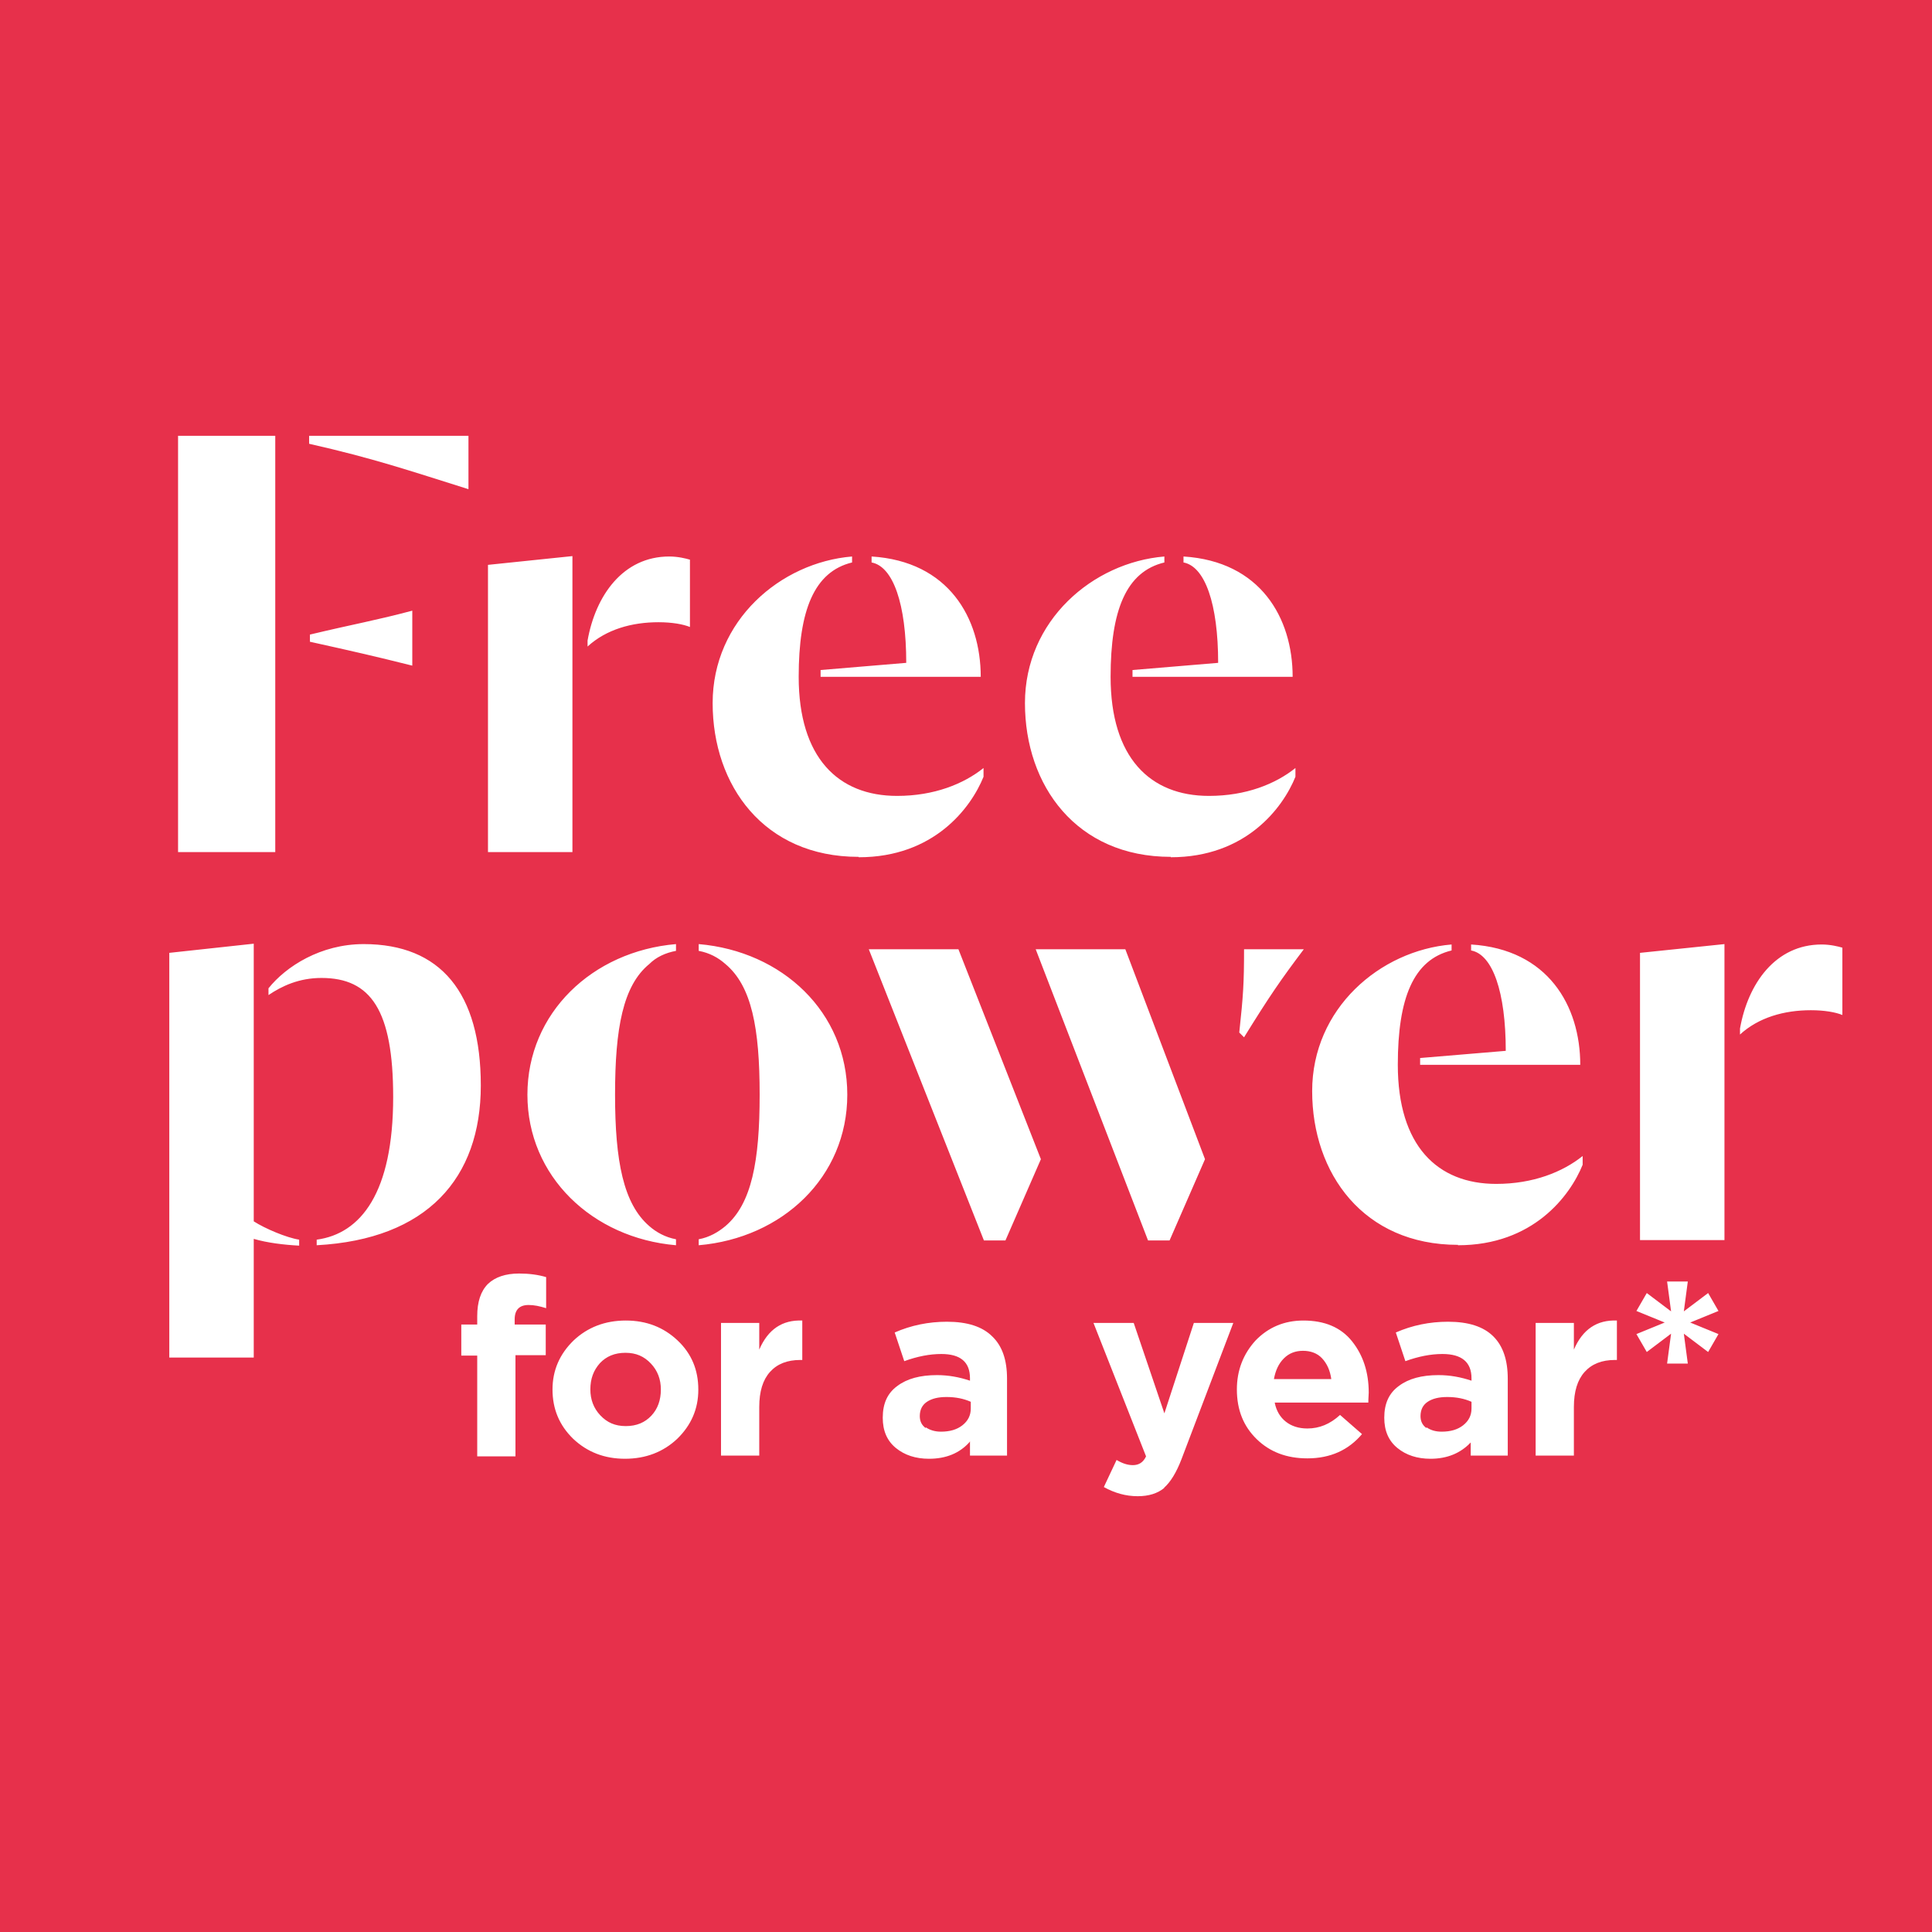 <?xml version="1.0" encoding="UTF-8"?>
<svg id="Layer_1" data-name="Layer 1" xmlns="http://www.w3.org/2000/svg" xmlns:xlink="http://www.w3.org/1999/xlink" viewBox="0 0 48.5 48.5">
  <defs>
    <style>
      .cls-1 {
        fill: none;
      }

      .cls-2 {
        fill: #e7304b;
      }

      .cls-3 {
        fill: #fff;
      }

      .cls-4 {
        clip-path: url(#clippath);
      }
    </style>
    <clipPath id="clippath">
      <rect class="cls-1" width="48.5" height="48.5"/>
    </clipPath>
  </defs>
  <rect class="cls-2" width="48.5" height="48.5"/>
  <g class="cls-4">
    <path class="cls-3" d="M41.17,31.13h2.12v-7.43l-2.12.22v7.22ZM43.68,25.97c.47-.43,1.11-.61,1.78-.61.34,0,.62.05.79.12v-1.69c-.1-.03-.3-.08-.52-.08-1.16,0-1.85.98-2.05,2.11v.17ZM35.65,26.73h4.02c0-1.48-.81-2.9-2.74-3.02v.15c.54.1.87,1.04.87,2.52l-2.15.18v.17ZM36.6,31.26c1.88,0,2.81-1.23,3.13-2.02v-.22c-.5.4-1.24.7-2.17.7-1.48,0-2.47-.96-2.47-2.99,0-1.67.39-2.64,1.35-2.87v-.15c-1.8.15-3.5,1.61-3.5,3.68s1.29,3.86,3.66,3.86M31.23,26.04c.65-1.05.92-1.44,1.5-2.21h-1.5c0,.85-.02,1.16-.12,2.09l.12.12ZM28.82,31.14h.54l.89-2.04-2-5.27h-2.25l2.82,7.31ZM24.7,31.14h.54l.89-2.04-2.07-5.27h-2.25l2.89,7.31ZM17.54,31.26c2.1-.18,3.73-1.71,3.73-3.78s-1.63-3.6-3.73-3.78v.17c.27.05.49.17.67.33.66.55.86,1.61.86,3.28s-.2,2.74-.86,3.3c-.18.15-.4.28-.67.33v.15ZM16.97,31.26v-.15c-.27-.05-.5-.18-.67-.33-.65-.56-.86-1.63-.86-3.3s.2-2.74.86-3.28c.17-.17.4-.28.67-.33v-.17c-2.1.18-3.73,1.73-3.73,3.78s1.63,3.6,3.73,3.78M7.95,31.26c2.77-.15,4.12-1.68,4.12-4.01s-1.01-3.55-2.94-3.55c-1.08,0-1.95.56-2.39,1.11v.17c.34-.23.77-.43,1.33-.43,1.24,0,1.8.81,1.8,2.99,0,2.4-.81,3.43-1.92,3.58v.15ZM4.25,34.08h2.12v-2.98c.34.1.76.15,1.14.17v-.15c-.32-.05-.86-.28-1.14-.46v-6.97l-2.12.23v10.17Z"/>
    <path class="cls-3" d="M28.43,16.99h4.02c0-1.48-.81-2.9-2.74-3.02v.15c.54.1.87,1.04.87,2.52l-2.15.18v.17ZM29.39,21.52c1.88,0,2.81-1.23,3.13-2.02v-.22c-.5.4-1.24.7-2.17.7-1.48,0-2.47-.96-2.47-2.99,0-1.67.39-2.64,1.35-2.87v-.15c-1.8.15-3.5,1.61-3.5,3.68s1.29,3.86,3.66,3.86M20.6,16.99h4.02c0-1.48-.81-2.9-2.74-3.02v.15c.54.1.87,1.04.87,2.52l-2.15.18v.17ZM21.56,21.52c1.88,0,2.81-1.23,3.13-2.02v-.22c-.5.4-1.24.7-2.17.7-1.48,0-2.47-.96-2.47-2.99,0-1.67.39-2.64,1.34-2.87v-.15c-1.8.15-3.5,1.61-3.5,3.68s1.29,3.86,3.66,3.86M12.25,21.39h2.12v-7.43l-2.12.22v7.21ZM14.75,16.23c.47-.43,1.11-.61,1.78-.61.34,0,.62.05.79.12v-1.69c-.1-.03-.3-.08-.52-.08-1.16,0-1.85.98-2.05,2.11v.17ZM11.76,12.28v-1.34h-4v.2c1.63.37,2.47.66,4,1.14M10.35,16.71v-1.38c-.94.25-1.44.33-2.57.6v.18c1.13.25,1.61.36,2.57.6M4.47,21.39h2.44v-10.45h-2.44v10.45Z"/>
    <path class="cls-3" d="M42.37,34.23l-.1-.75.61.46.26-.45-.71-.29.71-.29-.26-.45-.61.46.1-.75h-.52l.1.75-.61-.46-.26.45.71.29-.71.29.26.45.61-.46-.1.75h.52ZM39.51,36.55v-1.23c0-.39.09-.68.27-.88.18-.2.43-.3.76-.3h.05v-.99c-.5-.02-.86.22-1.08.73v-.67h-.96v3.33h.96ZM35.81,35.85c-.1-.07-.15-.17-.15-.3h0c0-.16.06-.28.18-.36.12-.08.28-.12.49-.12.23,0,.43.04.61.12v.17c0,.17-.07.31-.21.42-.14.11-.32.16-.54.16-.16,0-.28-.04-.38-.11M36.92,36.18v.36h.93v-1.93c0-.47-.12-.82-.36-1.06-.25-.25-.63-.37-1.14-.37-.46,0-.9.09-1.31.27l.24.72c.33-.12.64-.18.93-.18.48,0,.73.2.73.61v.06c-.27-.09-.54-.14-.83-.14-.42,0-.75.09-.99.27-.25.18-.37.44-.37.8h0c0,.33.11.58.33.76.22.18.5.27.83.27.42,0,.76-.14,1.02-.42M32.23,34.1c.13-.13.29-.19.48-.19s.36.06.48.19c.12.13.2.3.23.52h-1.44c.04-.22.12-.39.25-.52M34.19,36l-.55-.48c-.25.23-.52.34-.82.34-.22,0-.4-.06-.54-.17-.14-.11-.24-.27-.28-.48h2.35c0-.12.01-.2.01-.25,0-.51-.14-.94-.42-1.29-.28-.35-.69-.52-1.22-.52-.48,0-.88.17-1.2.5-.31.34-.47.75-.47,1.23h0c0,.52.17.93.5,1.25.33.32.75.48,1.27.48.58,0,1.04-.21,1.38-.62M29.22,37.35c.16-.14.31-.38.44-.72l1.3-3.42h-.99l-.74,2.27-.77-2.27h-1.01l1.32,3.35c-.07.15-.18.22-.33.22-.13,0-.26-.04-.41-.13l-.32.68c.27.15.55.23.85.23.28,0,.5-.07.67-.21M23.24,35.85c-.1-.07-.15-.17-.15-.3h0c0-.16.06-.28.18-.36.12-.08.28-.12.49-.12.23,0,.43.04.61.12v.17c0,.17-.07.31-.21.42-.14.11-.32.16-.54.16-.15,0-.28-.04-.38-.11M24.35,36.18v.36h.93v-1.93c0-.47-.12-.82-.37-1.06-.25-.25-.63-.37-1.14-.37-.46,0-.9.09-1.31.27l.24.72c.33-.12.64-.18.93-.18.48,0,.72.2.72.61v.06c-.27-.09-.54-.14-.83-.14-.42,0-.75.09-.99.27-.25.18-.37.44-.37.8h0c0,.33.11.58.33.76.22.18.5.27.83.27.43,0,.77-.14,1.02-.42M19.06,36.55v-1.23c0-.39.09-.68.27-.88.18-.2.43-.3.76-.3h.05v-.99c-.5-.02-.86.22-1.08.73v-.67h-.96v3.33h.96ZM15.07,35.53c-.17-.18-.25-.4-.25-.65h0c0-.27.08-.48.24-.66.16-.17.37-.26.64-.26s.47.09.64.27c.17.18.25.4.25.65h0c0,.27-.08.49-.24.66-.16.17-.37.26-.64.26s-.47-.09-.64-.27M17.53,34.88h0c0-.49-.17-.9-.52-1.23-.35-.33-.78-.5-1.3-.5s-.96.17-1.31.5c-.35.34-.53.75-.53,1.23h0c0,.49.17.9.52,1.24.35.33.78.5,1.3.5s.96-.17,1.31-.5c.35-.34.53-.75.53-1.23M12.94,36.55v-2.53h.76v-.77h-.78v-.13c0-.24.12-.36.35-.36.14,0,.28.03.44.08v-.78c-.2-.06-.43-.09-.68-.09-.34,0-.6.09-.78.26-.18.18-.27.45-.27.81v.21h-.4v.78h.4v2.53h.96Z"/>
  </g>
</svg>